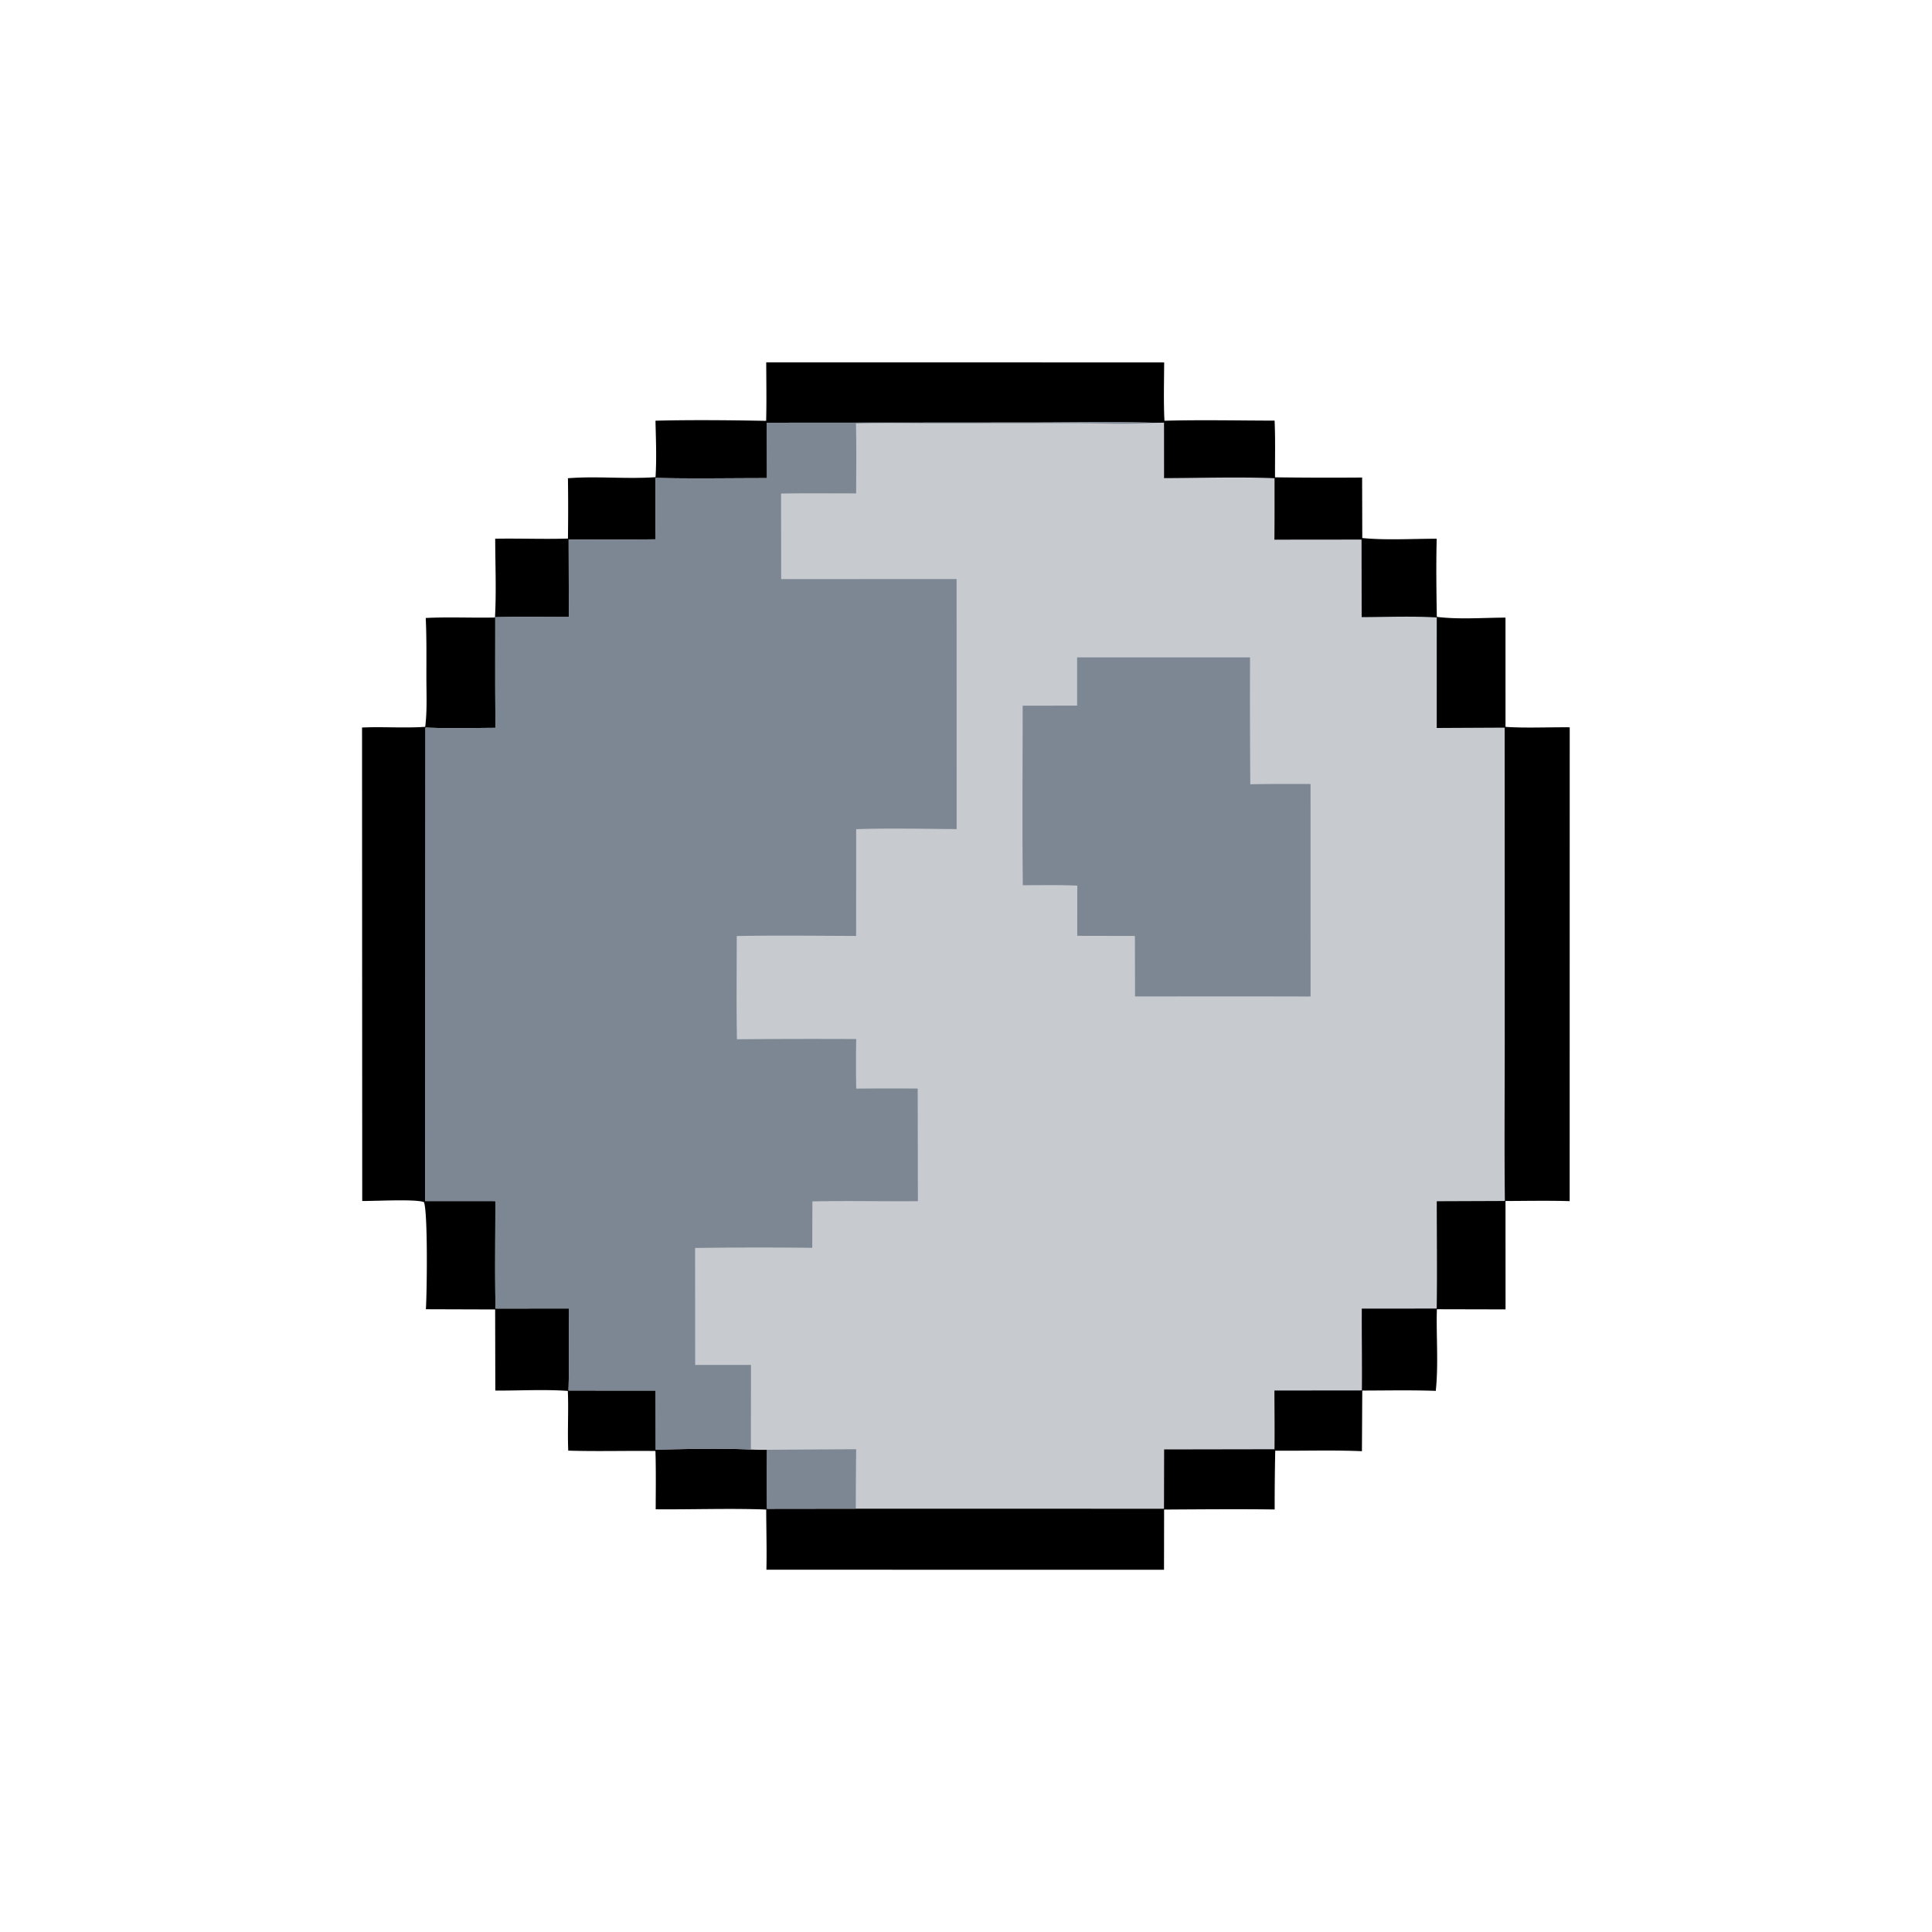 <svg version="1.1" xmlns="http://www.w3.org/2000/svg" style="display: block;" viewBox="0 0 2048 2048" width="1024" height="1024">
<path transform="translate(0,0)" fill="rgb(0,0,0)" d="M 812.237 384.09 L 1234.05 384.139 C 1233.99 404.708 1233.35 425.455 1234.36 445.999 C 1273.21 444.942 1312.27 445.826 1351.13 445.886 C 1352.04 465.858 1351.46 485.976 1351.58 505.974 A 4381.89 4381.89 0 0 0 1443.9 506.201 L 1444.07 570.322 C 1468.4 572.828 1498.1 571.045 1522.96 571.103 C 1522.25 598.624 1522.64 626.398 1523.09 653.931 C 1546.58 656.831 1572.18 654.79 1595.88 654.705 L 1595.9 770.526 C 1618.26 771.961 1641.51 770.76 1663.97 770.97 L 1663.92 1273.26 C 1641.27 1272.57 1618.54 1273.04 1595.89 1273.11 L 1595.95 1388.01 L 1523.15 1387.85 C 1522.35 1416.41 1524.96 1446.04 1521.98 1474.38 C 1496.07 1473.45 1470 1474.02 1444.06 1474.06 L 1443.7 1538.33 C 1413.18 1537.01 1382.38 1538.04 1351.81 1537.78 A 2823.78 2823.78 0 0 0 1351.2 1600.1 C 1312.16 1599.6 1273.04 1599.96 1234 1600.19 L 1233.9 1664.02 L 812.424 1663.97 C 812.943 1642.77 812.257 1621.39 812.223 1600.18 C 773.332 1598.73 734.019 1600.25 695.066 1599.91 C 695.122 1579.32 695.434 1558.69 694.802 1538.11 C 664.013 1537.73 633.133 1538.68 602.372 1537.73 C 601.446 1516.64 602.831 1495.51 601.927 1474.43 C 576.675 1472.62 550.422 1474.23 525.056 1474.08 L 524.878 1388.08 L 451.45 1387.85 C 452.586 1371.26 453.675 1285.29 449.407 1274.31 C 440.655 1270.8 396.705 1273.3 383.973 1273.08 L 383.786 771.211 C 406.08 770.18 428.539 772.016 450.754 770.469 C 452.856 753.557 452.024 736.023 452 718.993 C 451.97 697.714 452.316 676.335 451.292 655.081 C 475.733 653.875 500.257 655.115 524.701 654.599 C 526.231 626.992 525.001 598.723 524.935 571.061 C 550.634 570.616 576.359 571.655 602.044 570.899 A 2283.1 2283.1 0 0 0 602.042 506.952 C 632.849 504.539 664.095 508.01 694.9 505.826 C 696.137 486.159 695.301 465.662 694.827 445.965 C 733.809 444.98 773.155 445.414 812.144 446.108 C 812.68 425.458 812.301 404.747 812.237 384.09 z"/>
<path transform="translate(0,0)" fill="rgb(199,203,208)" d="M 812.905 448.093 L 1093.84 447.88 C 1136.88 447.876 1180.17 446.946 1223.18 448.16 L 1233.92 448.05 L 1233.96 506.843 C 1272.85 506.721 1312.25 505.397 1351.08 506.928 C 1351.03 528.633 1351.19 550.362 1350.91 572.064 L 1443.3 571.97 L 1443.42 654.183 C 1469.82 654.082 1496.68 652.952 1523.02 654.529 L 1523 771.683 L 1595.02 771.331 L 1595.09 1106.19 C 1595.09 1161.81 1594.59 1217.48 1595.23 1273.09 L 1523.03 1273.37 C 1523.03 1311.27 1523.55 1349.25 1522.96 1387.14 L 1443.57 1387.18 C 1443.4 1416.09 1443.95 1445.02 1443.66 1473.93 L 1350.94 1474.03 C 1350.99 1494.77 1351.27 1515.53 1351.02 1536.26 L 1234.03 1536.46 L 1233.88 1599.34 L 907.185 1599.27 L 813.043 1599.39 A 4825.26 4825.26 0 0 1 813.037 1536.84 C 807.328 1536.96 801.694 1536.84 795.991 1536.58 C 762.66 1535.02 728.434 1536.02 695.068 1536.72 L 694.975 1474.09 L 602.596 1474.02 C 603.596 1445.12 602.91 1415.99 602.946 1387.07 L 525.278 1387.12 C 524.535 1349.2 525.124 1311.16 525.098 1273.23 L 450.716 1273.2 L 450.978 771.229 C 475.671 772.363 500.588 771.644 525.311 771.536 C 524.73 732.469 525.05 693.354 524.99 654.281 C 550.944 653.55 577.05 654.082 603.021 654.06 L 602.792 571.863 A 4455.72 4455.72 0 0 0 695.024 571.676 C 694.711 549.996 694.913 528.281 694.897 506.596 C 734.196 507.581 773.709 506.8 813.032 506.839 L 812.905 448.093 z"/>
<path transform="translate(0,0)" fill="rgb(125,135,147)" d="M 813.037 1536.84 L 907.568 1536.21 A 6125.81 6125.81 0 0 0 907.185 1599.27 L 813.043 1599.39 A 4825.26 4825.26 0 0 1 813.037 1536.84 z"/>
<path transform="translate(0,0)" fill="rgb(125,135,147)" d="M 1141.79 696.869 L 1325.09 696.862 A 11842.7 11842.7 0 0 0 1325.36 831.38 C 1346.62 830.885 1367.96 831.117 1389.23 831.024 L 1389.25 1056.33 L 1333.25 1056.21 L 1203.18 1056.27 L 1203.05 992.138 L 1141.92 992.012 L 1141.96 938.771 C 1122.77 937.964 1103.44 938.384 1084.23 938.354 C 1083.51 874.937 1084.09 811.456 1084.08 748.032 L 1141.79 747.996 L 1141.79 696.869 z"/>
<path transform="translate(0,0)" fill="rgb(125,135,147)" d="M 812.905 448.093 L 1093.84 447.88 C 1136.88 447.876 1180.17 446.946 1223.18 448.16 C 1194.86 450.249 1165.44 448.531 1137.02 448.528 L 992.916 448.668 C 964.447 448.658 935.741 447.912 907.303 448.945 C 908.01 473.593 907.581 498.345 907.549 523.007 C 881.034 523.038 854.466 522.717 827.957 523.173 L 828.077 613.872 L 1014.03 613.776 L 1014.08 878.899 C 978.669 878.651 942.962 877.74 907.584 878.969 L 907.509 992.135 C 865.373 991.997 823.111 991.456 780.982 992.215 C 781.003 1028.68 780.508 1065.22 781.186 1101.67 A 9242.35 9242.35 0 0 1 907.6 1101.41 A 1551.64 1551.64 0 0 0 907.62 1153.97 A 4065.88 4065.88 0 0 1 972.807 1153.91 L 973 1273.29 C 935.764 1273.63 898.391 1272.68 861.182 1273.55 L 861.021 1322.76 A 4684.18 4684.18 0 0 0 736.826 1322.91 L 736.909 1446.9 L 796.053 1446.87 L 795.991 1536.58 C 762.66 1535.02 728.434 1536.02 695.068 1536.72 L 694.975 1474.09 L 602.596 1474.02 C 603.596 1445.12 602.91 1415.99 602.946 1387.07 L 525.278 1387.12 C 524.535 1349.2 525.124 1311.16 525.098 1273.23 L 450.716 1273.2 L 450.978 771.229 C 475.671 772.363 500.588 771.644 525.311 771.536 C 524.73 732.469 525.05 693.354 524.99 654.281 C 550.944 653.55 577.05 654.082 603.021 654.06 L 602.792 571.863 A 4455.72 4455.72 0 0 0 695.024 571.676 C 694.711 549.996 694.913 528.281 694.897 506.596 C 734.196 507.581 773.709 506.8 813.032 506.839 L 812.905 448.093 z"/>
</svg>